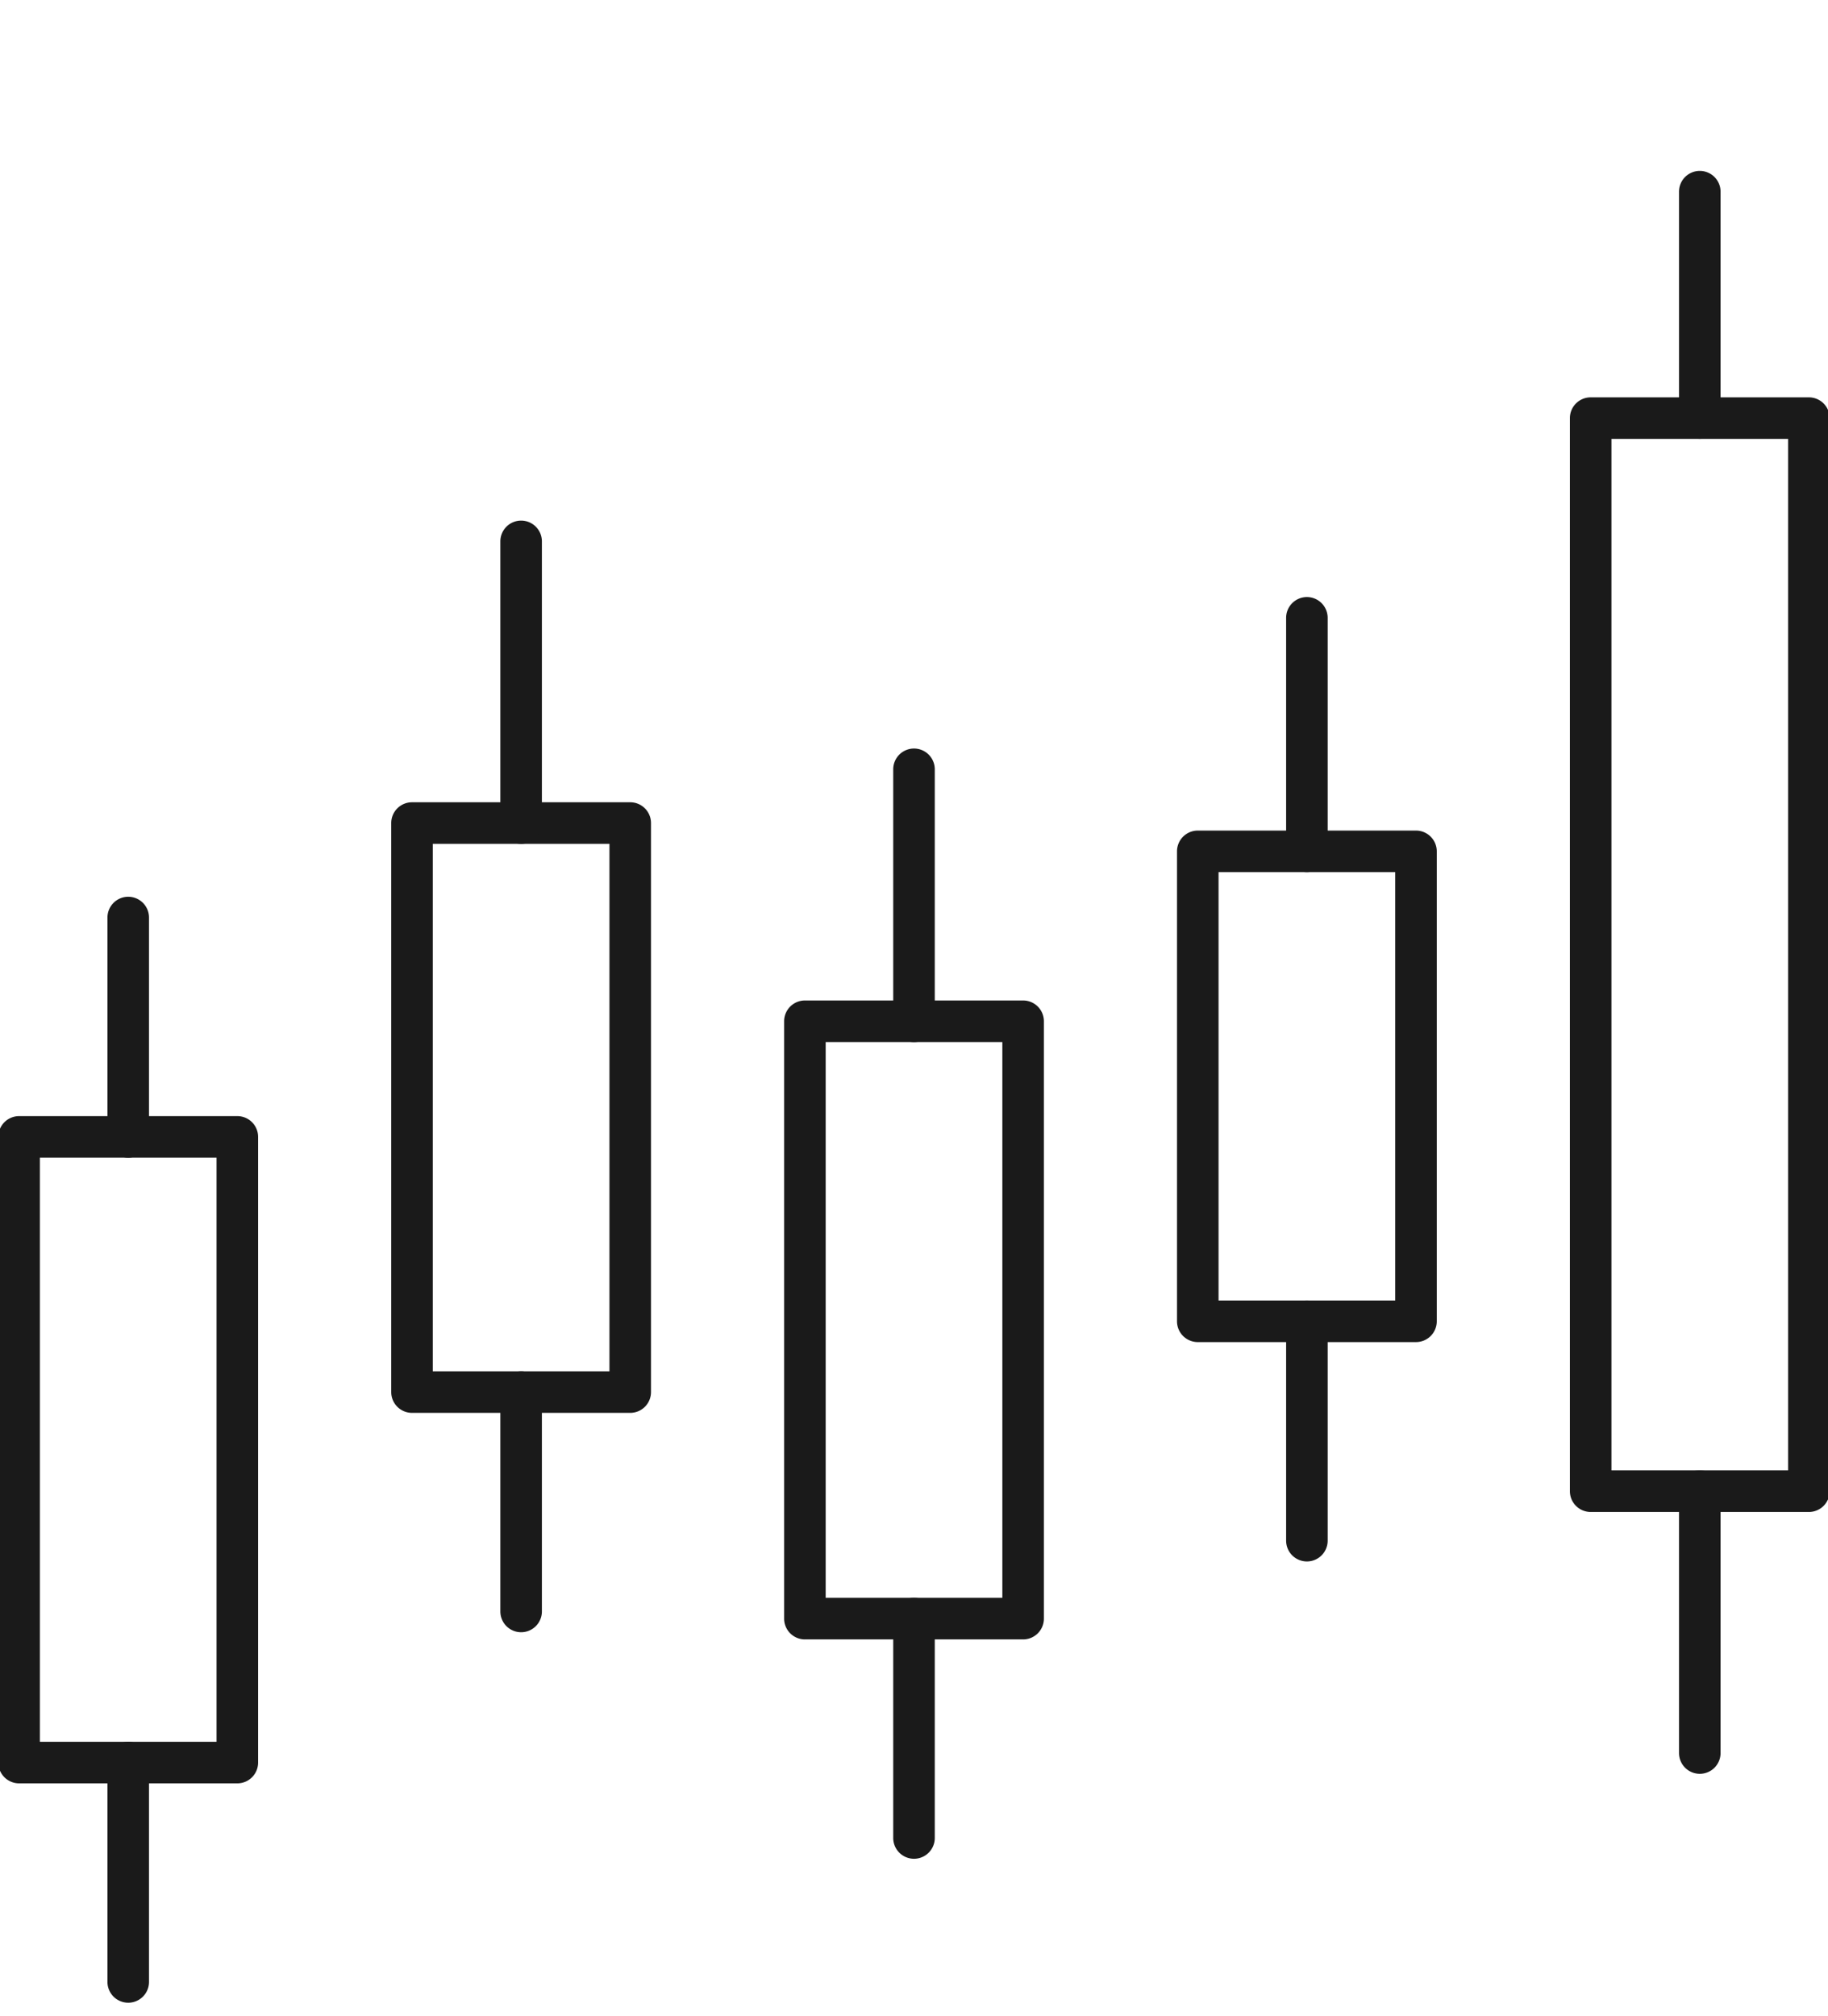 <svg xmlns="http://www.w3.org/2000/svg" width="88" height="97"><defs><clipPath id="a"><path fill="#fd0000" d="M656 4137h88v97h-88z" opacity=".071"/></clipPath><clipPath id="b"><path fill="none" stroke="rgba(0,0,0,0)" stroke-width="2" d="M0 0h88.476v88.464H0z"/></clipPath></defs><g clip-path="url(#a)" transform="translate(-656 -4137)"><g fill="#1a1a1a" clip-path="url(#b)" transform="translate(655.762 4145.066)"><path d="M1.158 45.642h10.505a1 1 0 0 1 1 1V76.75a1 1 0 0 1-1 1H1.158a1 1 0 0 1-1-1V46.642a1 1 0 0 1 1-1m9.505 2H2.158V75.75h8.505Z"/><path d="M6.411 88.306a1 1 0 0 1-1-1V76.75a1 1 0 0 1 1-1 1 1 0 0 1 1 1v10.556a1 1 0 0 1-1 1"/></g><path fill="#1a1a1a" d="M662.173 4192.709a1 1 0 0 1-1-1v-10.556a1 1 0 0 1 1-1 1 1 0 0 1 1 1v10.556a1 1 0 0 1-1 1m13.661-17.103h10.505a1 1 0 0 1 1 1v27.382a1 1 0 0 1-1 1h-10.505a1 1 0 0 1-1-1v-27.382a1 1 0 0 1 1-1m9.505 2h-8.505v25.382h8.505Z"/><path fill="#1a1a1a" d="M681.087 4215.544a1 1 0 0 1-1-1v-10.556a1 1 0 0 1 1-1 1 1 0 0 1 1 1v10.556a1 1 0 0 1-1 1m0-37.938a1 1 0 0 1-1-1v-13.554a1 1 0 0 1 1-1 1 1 0 0 1 1 1v13.554a1 1 0 0 1-1 1m13.661 7.538h10.505a1 1 0 0 1 1 1v28.745a1 1 0 0 1-1 1h-10.505a1 1 0 0 1-1-1v-28.745a1 1 0 0 1 1-1m9.505 2h-8.505v26.745h8.505Z"/><path fill="#1a1a1a" d="M700 4226.445a1 1 0 0 1-1-1v-10.556a1 1 0 0 1 1-1 1 1 0 0 1 1 1v10.556a1 1 0 0 1-1 1m0-39.302a1 1 0 0 1-1-1v-12.123a1 1 0 0 1 1-1 1 1 0 0 1 1 1v12.123a1 1 0 0 1-1 1m13.661-10.175h10.505a1 1 0 0 1 1 1v22.614a1 1 0 0 1-1 1h-10.505a1 1 0 0 1-1-1v-22.614a1 1 0 0 1 1-1m9.505 2h-8.505v20.614h8.505Z"/><path fill="#1a1a1a" d="M718.914 4212.138a1 1 0 0 1-1-1v-10.556a1 1 0 0 1 1-1 1 1 0 0 1 1 1v10.556a1 1 0 0 1-1 1m0-33.17a1 1 0 0 1-1-1v-11.237a1 1 0 0 1 1-1 1 1 0 0 1 1 1v11.237a1 1 0 0 1-1 1"/><g clip-path="url(#b)" transform="translate(655.762 4145.066)"><path fill="#1a1a1a" d="M76.813 11.055h10.505a1 1 0 0 1 1 1v51.636a1 1 0 0 1-1 1H76.813a1 1 0 0 1-1-1V12.055a1 1 0 0 1 1-1m9.505 2h-8.505v49.636h8.505Z"/></g><path fill="#1a1a1a" d="M737.828 4222.357a1 1 0 0 1-1-1v-12.6a1 1 0 0 1 1-1 1 1 0 0 1 1 1v12.6a1 1 0 0 1-1 1"/><g clip-path="url(#b)" transform="translate(655.762 4145.066)"><path fill="#1a1a1a" d="M82.066 13.058a1 1 0 0 1-1-1v-10.9a1 1 0 0 1 1-1 1 1 0 0 1 1 1v10.9a1 1 0 0 1-1 1"/></g></g></svg>